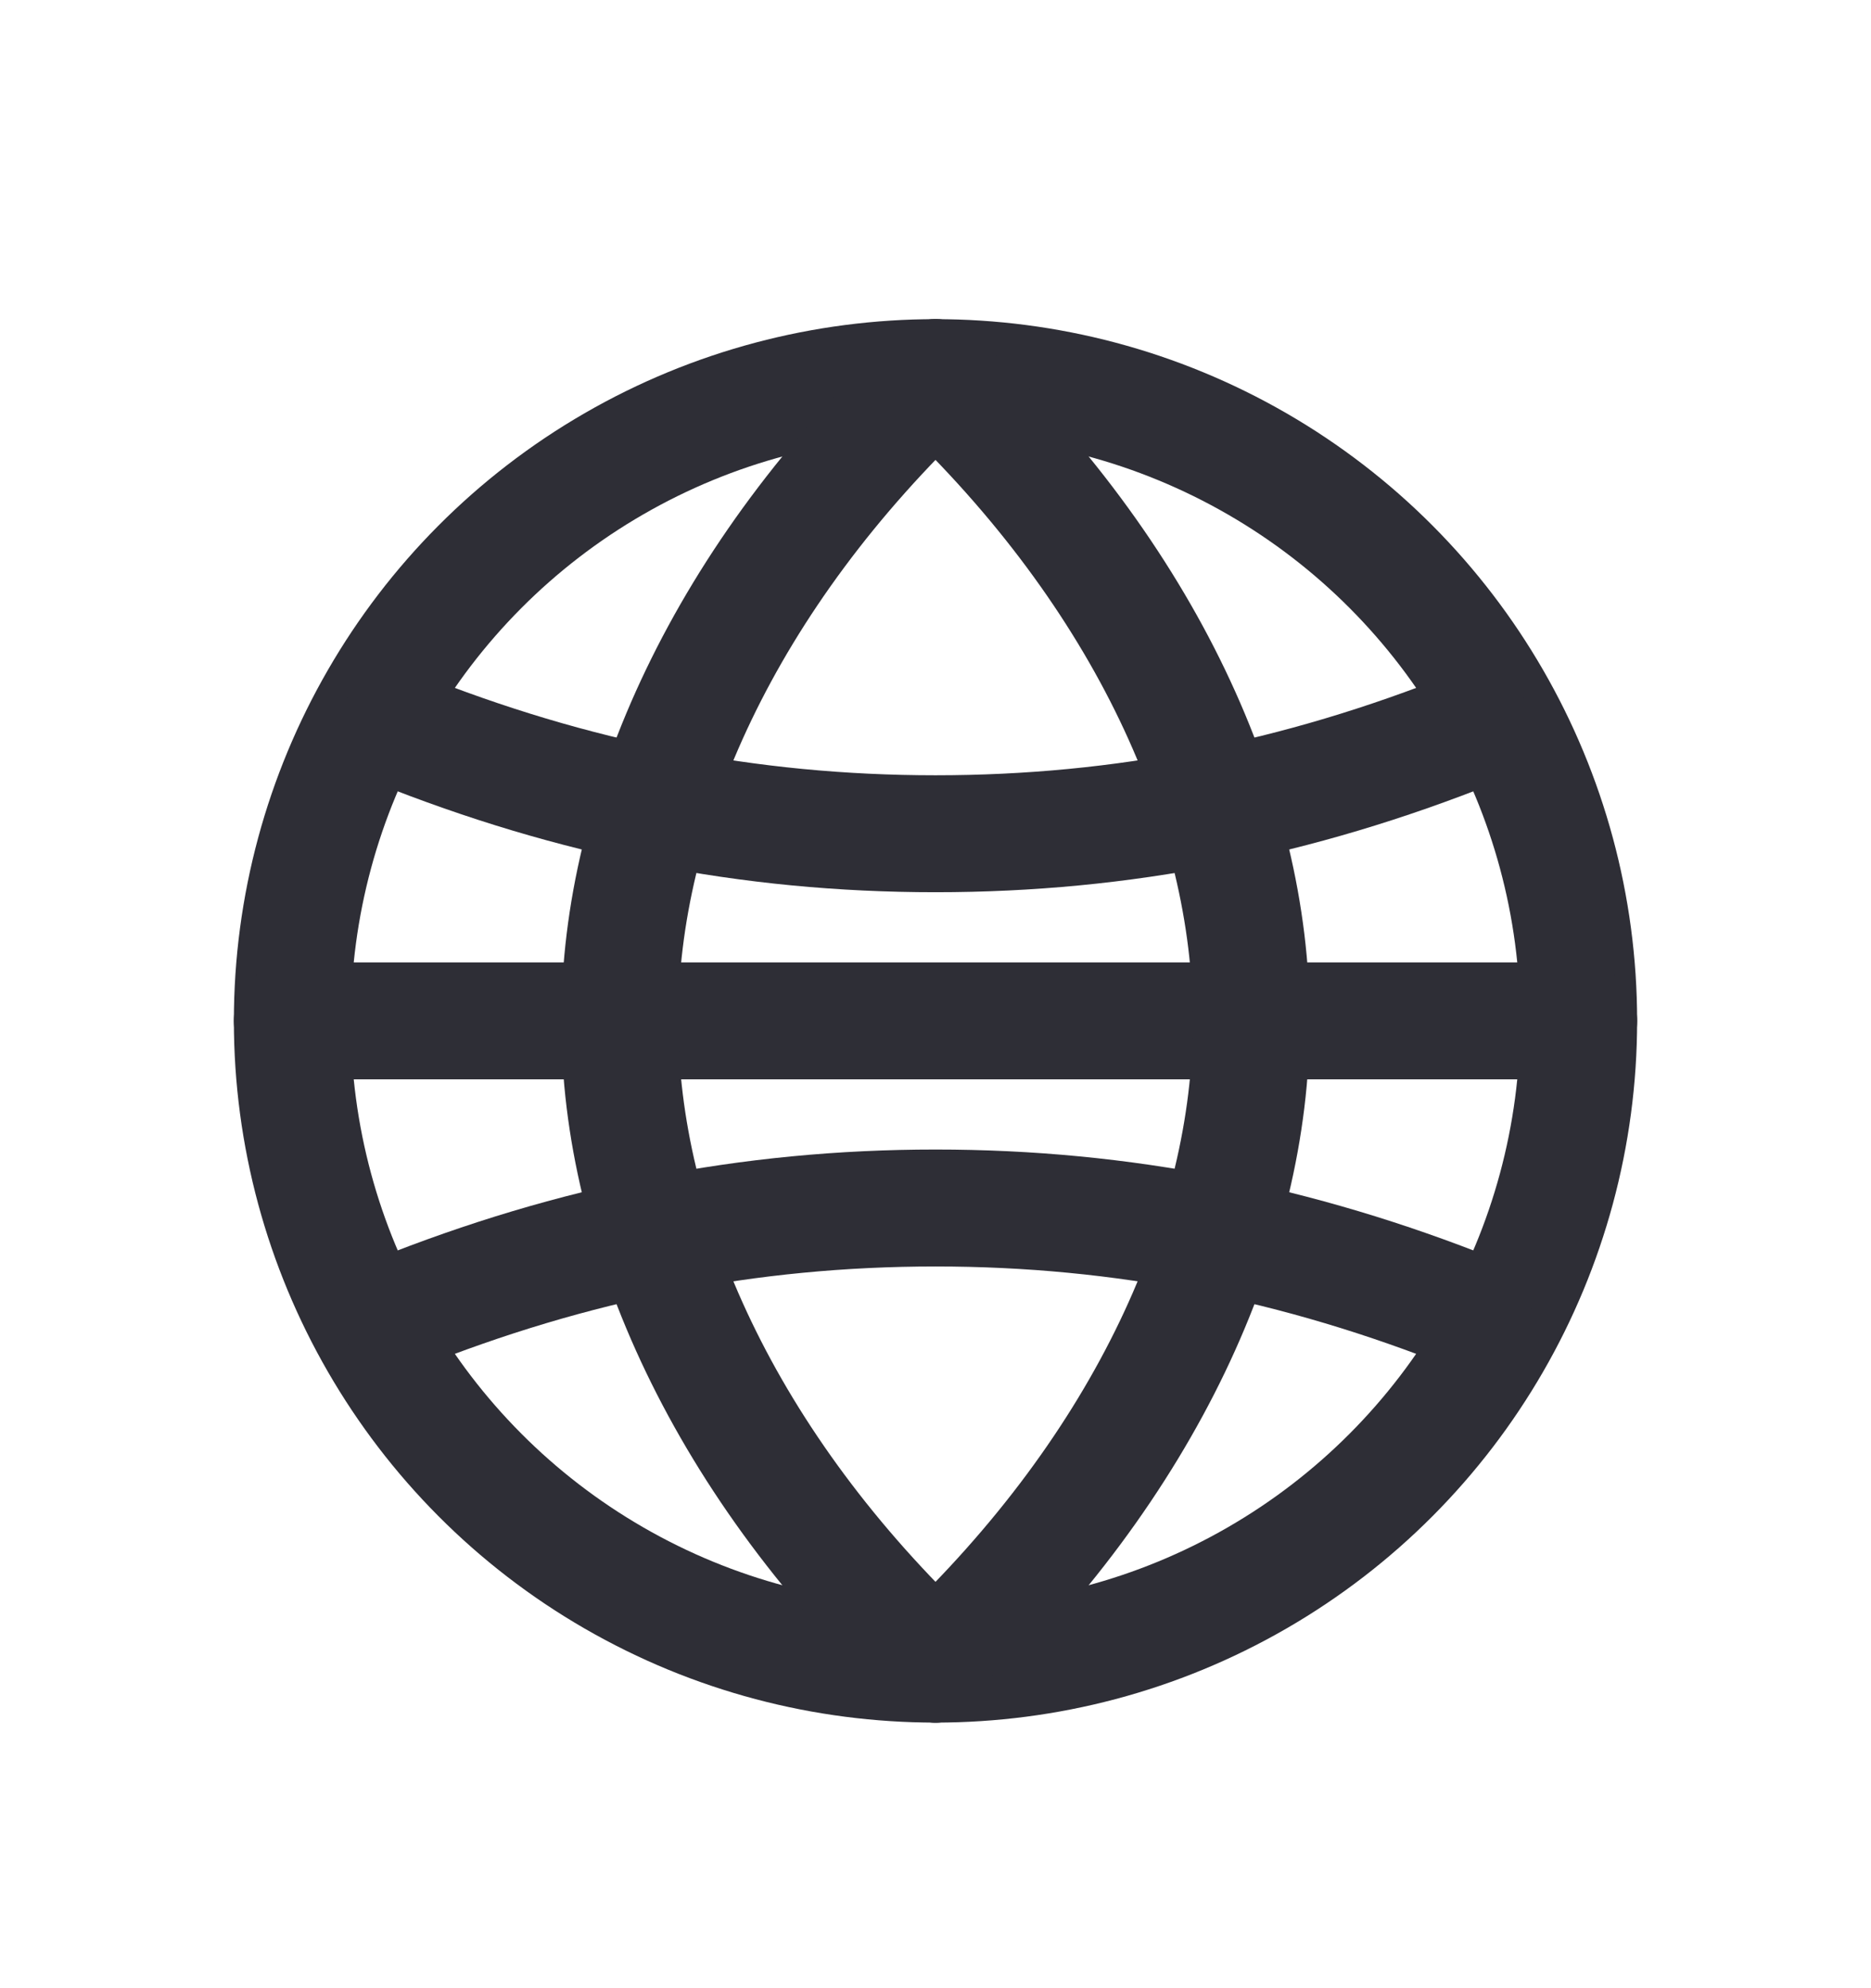 <svg width="16" height="17" viewBox="0 0 16 17" fill="none" xmlns="http://www.w3.org/2000/svg">
<g fill="none" stroke="#2E2E36" stroke-width="1" stroke-linecap="round" stroke-linejoin="round">
  <circle cx="8" cy="8.729" r="5.5"/>
  <path d="M2.5 8.729H13.5"/>
  <path d="M8 3.229C9.8 4.929 10.7 6.929 10.7 8.729C10.7 10.529 9.8 12.529 8 14.229"/>
  <path d="M8 3.229C6.2 4.929 5.3 6.929 5.3 8.729C5.3 10.529 6.2 12.529 8 14.229"/>
  <path d="M3.4 6.229C4.9 6.829 6.4 7.129 8 7.129C9.6 7.129 11.1 6.829 12.6 6.229"/>
  <path d="M3.4 11.229C4.9 10.629 6.4 10.329 8 10.329C9.6 10.329 11.1 10.629 12.6 11.229"/>
</g>
</svg>
